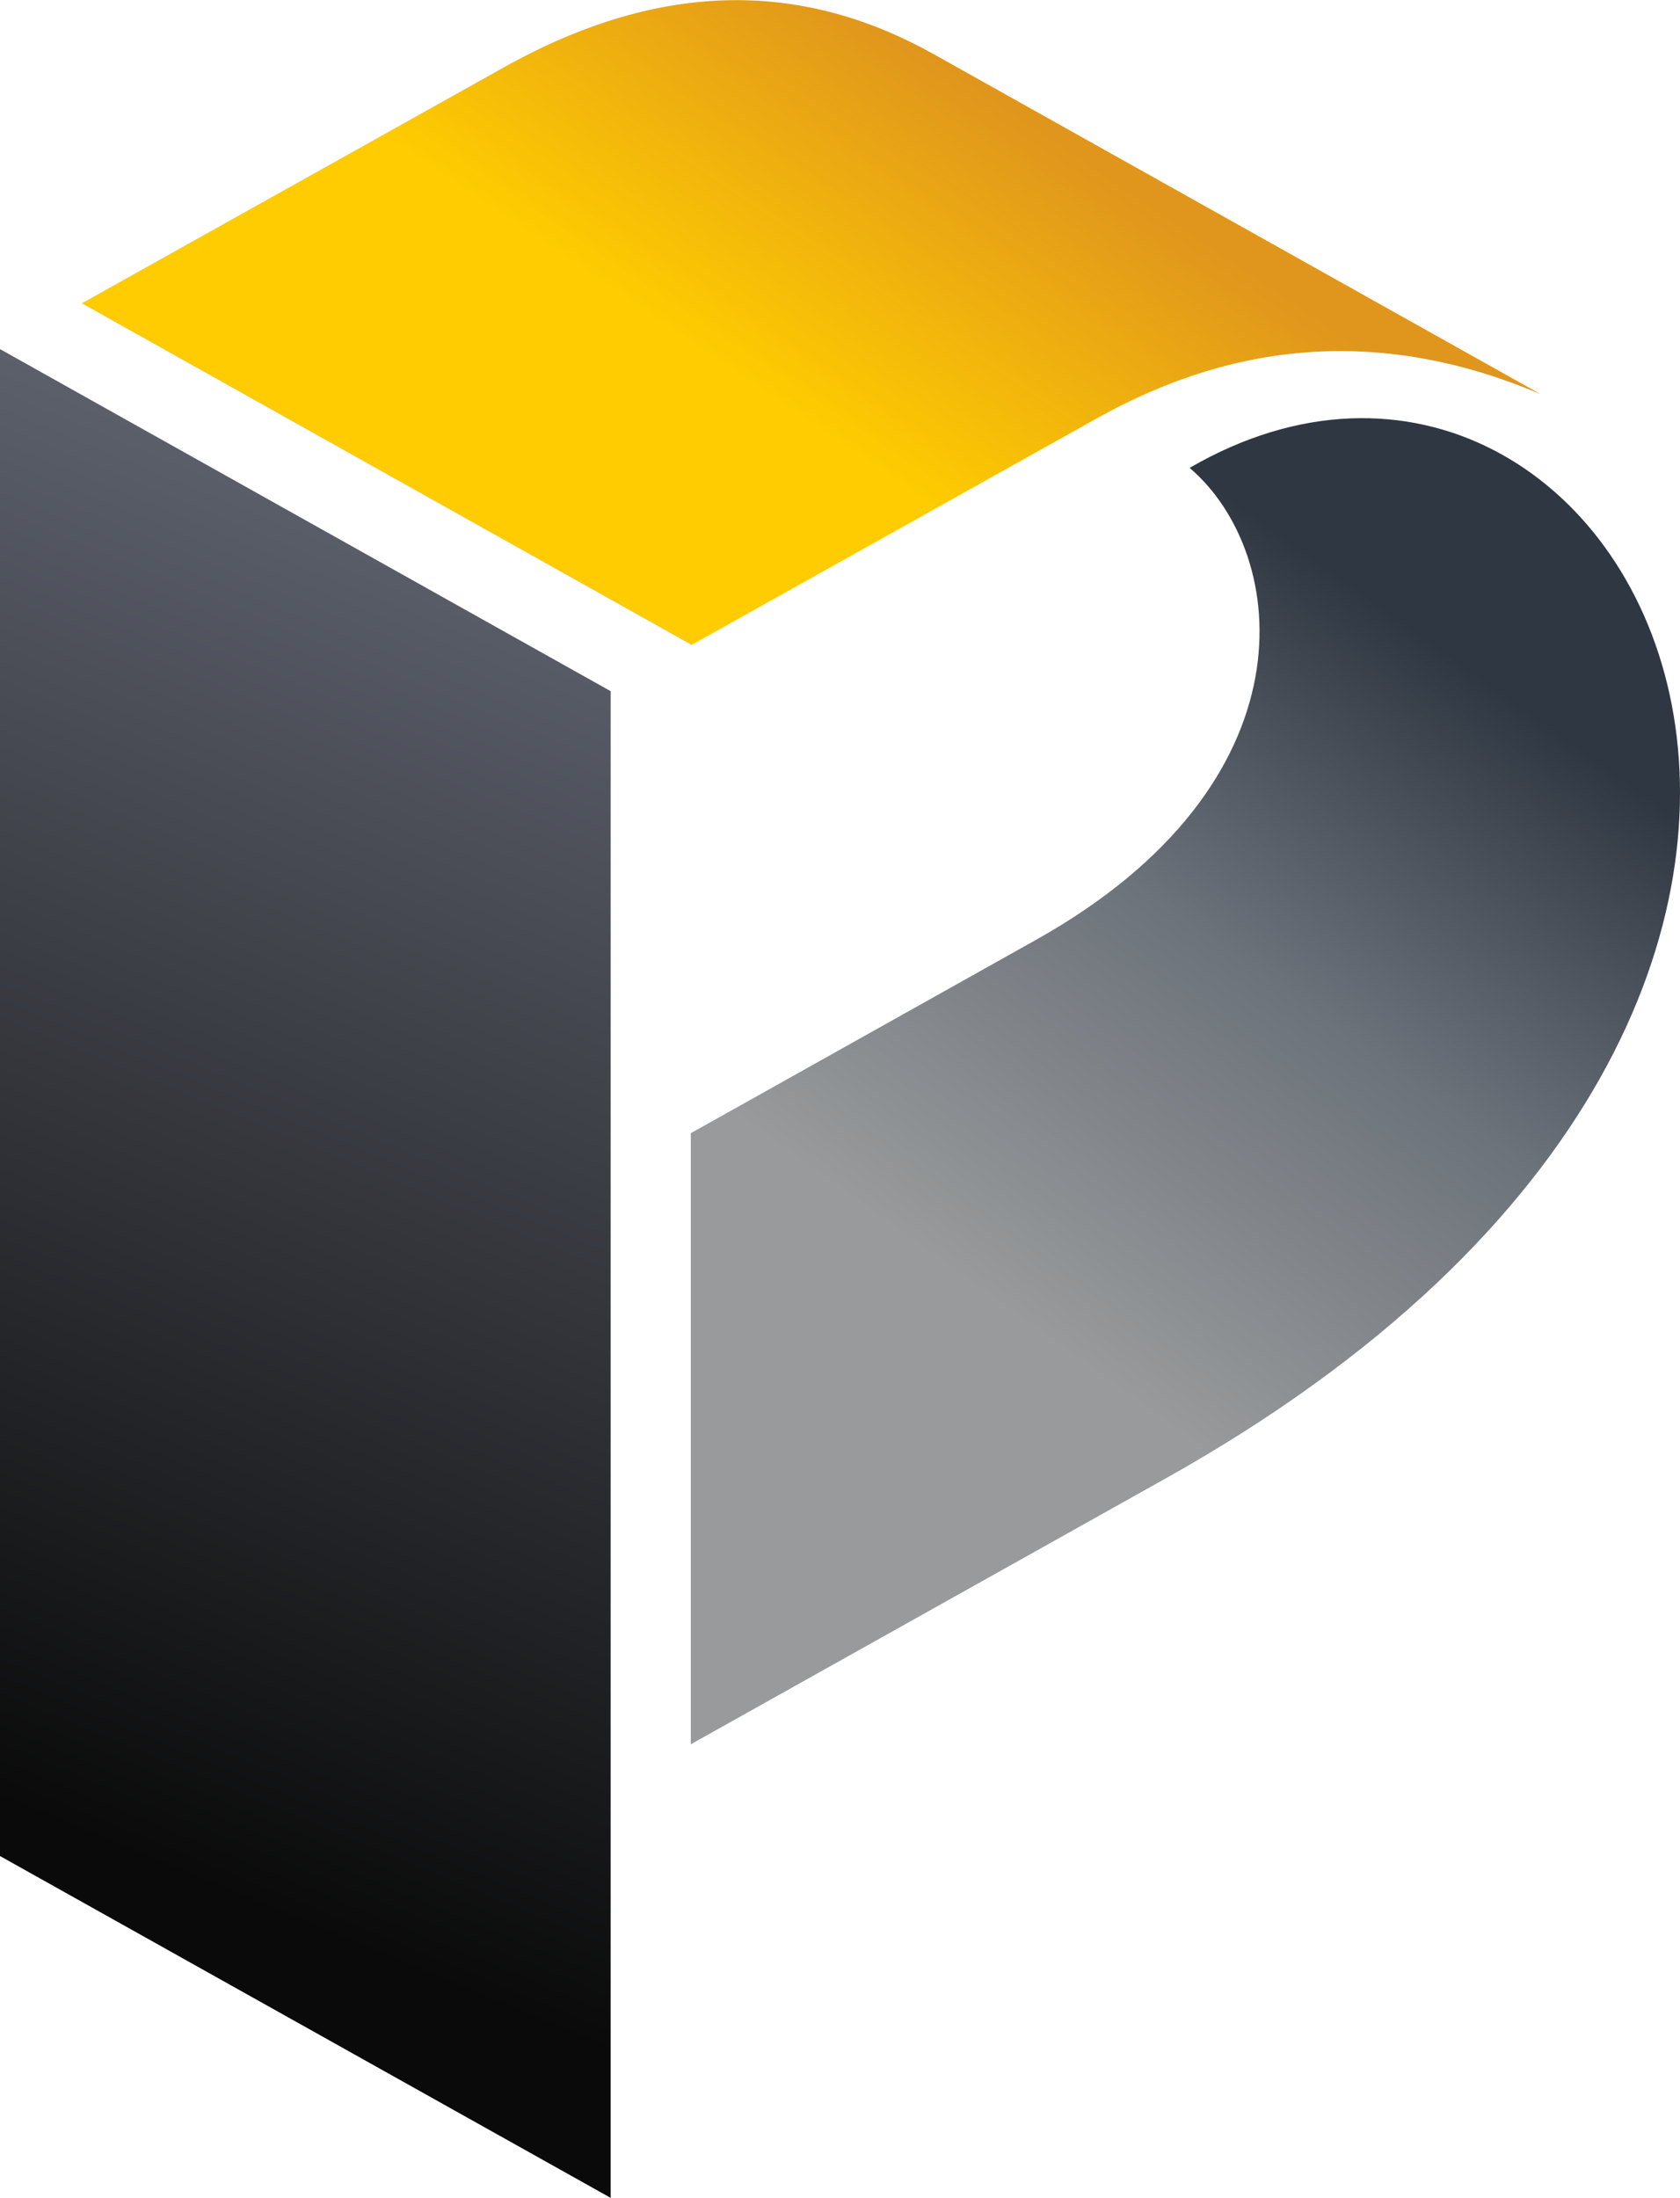<?xml version="1.0" encoding="UTF-8"?>
<!DOCTYPE svg PUBLIC "-//W3C//DTD SVG 1.1//EN" "http://www.w3.org/Graphics/SVG/1.1/DTD/svg11.dtd">
<!-- Creator: CorelDRAW 2018 (64-Bit Evaluation Version) -->
<svg xmlns="http://www.w3.org/2000/svg" xml:space="preserve" width="1.737in" height="2.272in" version="1.1" style="shape-rendering:geometricPrecision; text-rendering:geometricPrecision; image-rendering:optimizeQuality; fill-rule:evenodd; clip-rule:evenodd"
viewBox="0 0 1436.35 1878.51"
 xmlns:xlink="http://www.w3.org/1999/xlink">
 <defs>
  <style type="text/css">
   <![CDATA[
    .fil0 {fill:url(#id0)}
    .fil1 {fill:url(#id1)}
    .fil2 {fill:url(#id2)}
   ]]>
  </style>
  <linearGradient id="id0" gradientUnits="userSpaceOnUse" x1="5.18" y1="1542.37" x2="522.08" y2="298.26">
   <stop offset="0" style="stop-opacity:1; stop-color:#0A0A0A"/>
   <stop offset="1" style="stop-opacity:1; stop-color:#6A6F7C"/>
  </linearGradient>
  <linearGradient id="id1" gradientUnits="userSpaceOnUse" x1="618.59" y1="312.83" x2="798.56" y2="46.33">
   <stop offset="0" style="stop-opacity:1; stop-color:#FECC00"/>
   <stop offset="1" style="stop-opacity:1; stop-color:#E0951D"/>
  </linearGradient>
  <linearGradient id="id2" gradientUnits="userSpaceOnUse" x1="1017.11" y1="399.78" x2="622.82" y2="950.44">
   <stop offset="0" style="stop-opacity:1; stop-color:#2F3742"/>
   <stop offset="0.471" style="stop-opacity:1; stop-color:#6D737B"/>
   <stop offset="1" style="stop-opacity:1; stop-color:#989A9B"/>
  </linearGradient>
 </defs>
 <g id="Layer_x0020_1">
  <polygon class="fil0" points="522.08,1878.51 522.08,590.66 -0,298.27 -0,1586.33 "/>
  <path class="fil1" d="M430.8 57.44l-360.89 201.7 521.32 291.97 346.16 -193.47c122.63,-68.62 248.45,-76.57 379.78,-20.85l-518.62 -290.46c-109.14,-61.13 -229.88,-66.05 -367.76,11.11z"/>
  <path class="fil2" d="M590.62 1490.8l0 -522.32 295.19 -165.3c238.39,-133.41 217.6,-329.44 131.3,-403.39 373.86,-216.72 727.2,445.29 -20.23,863.63l-406.26 227.39z"/>
 </g>
</svg>
